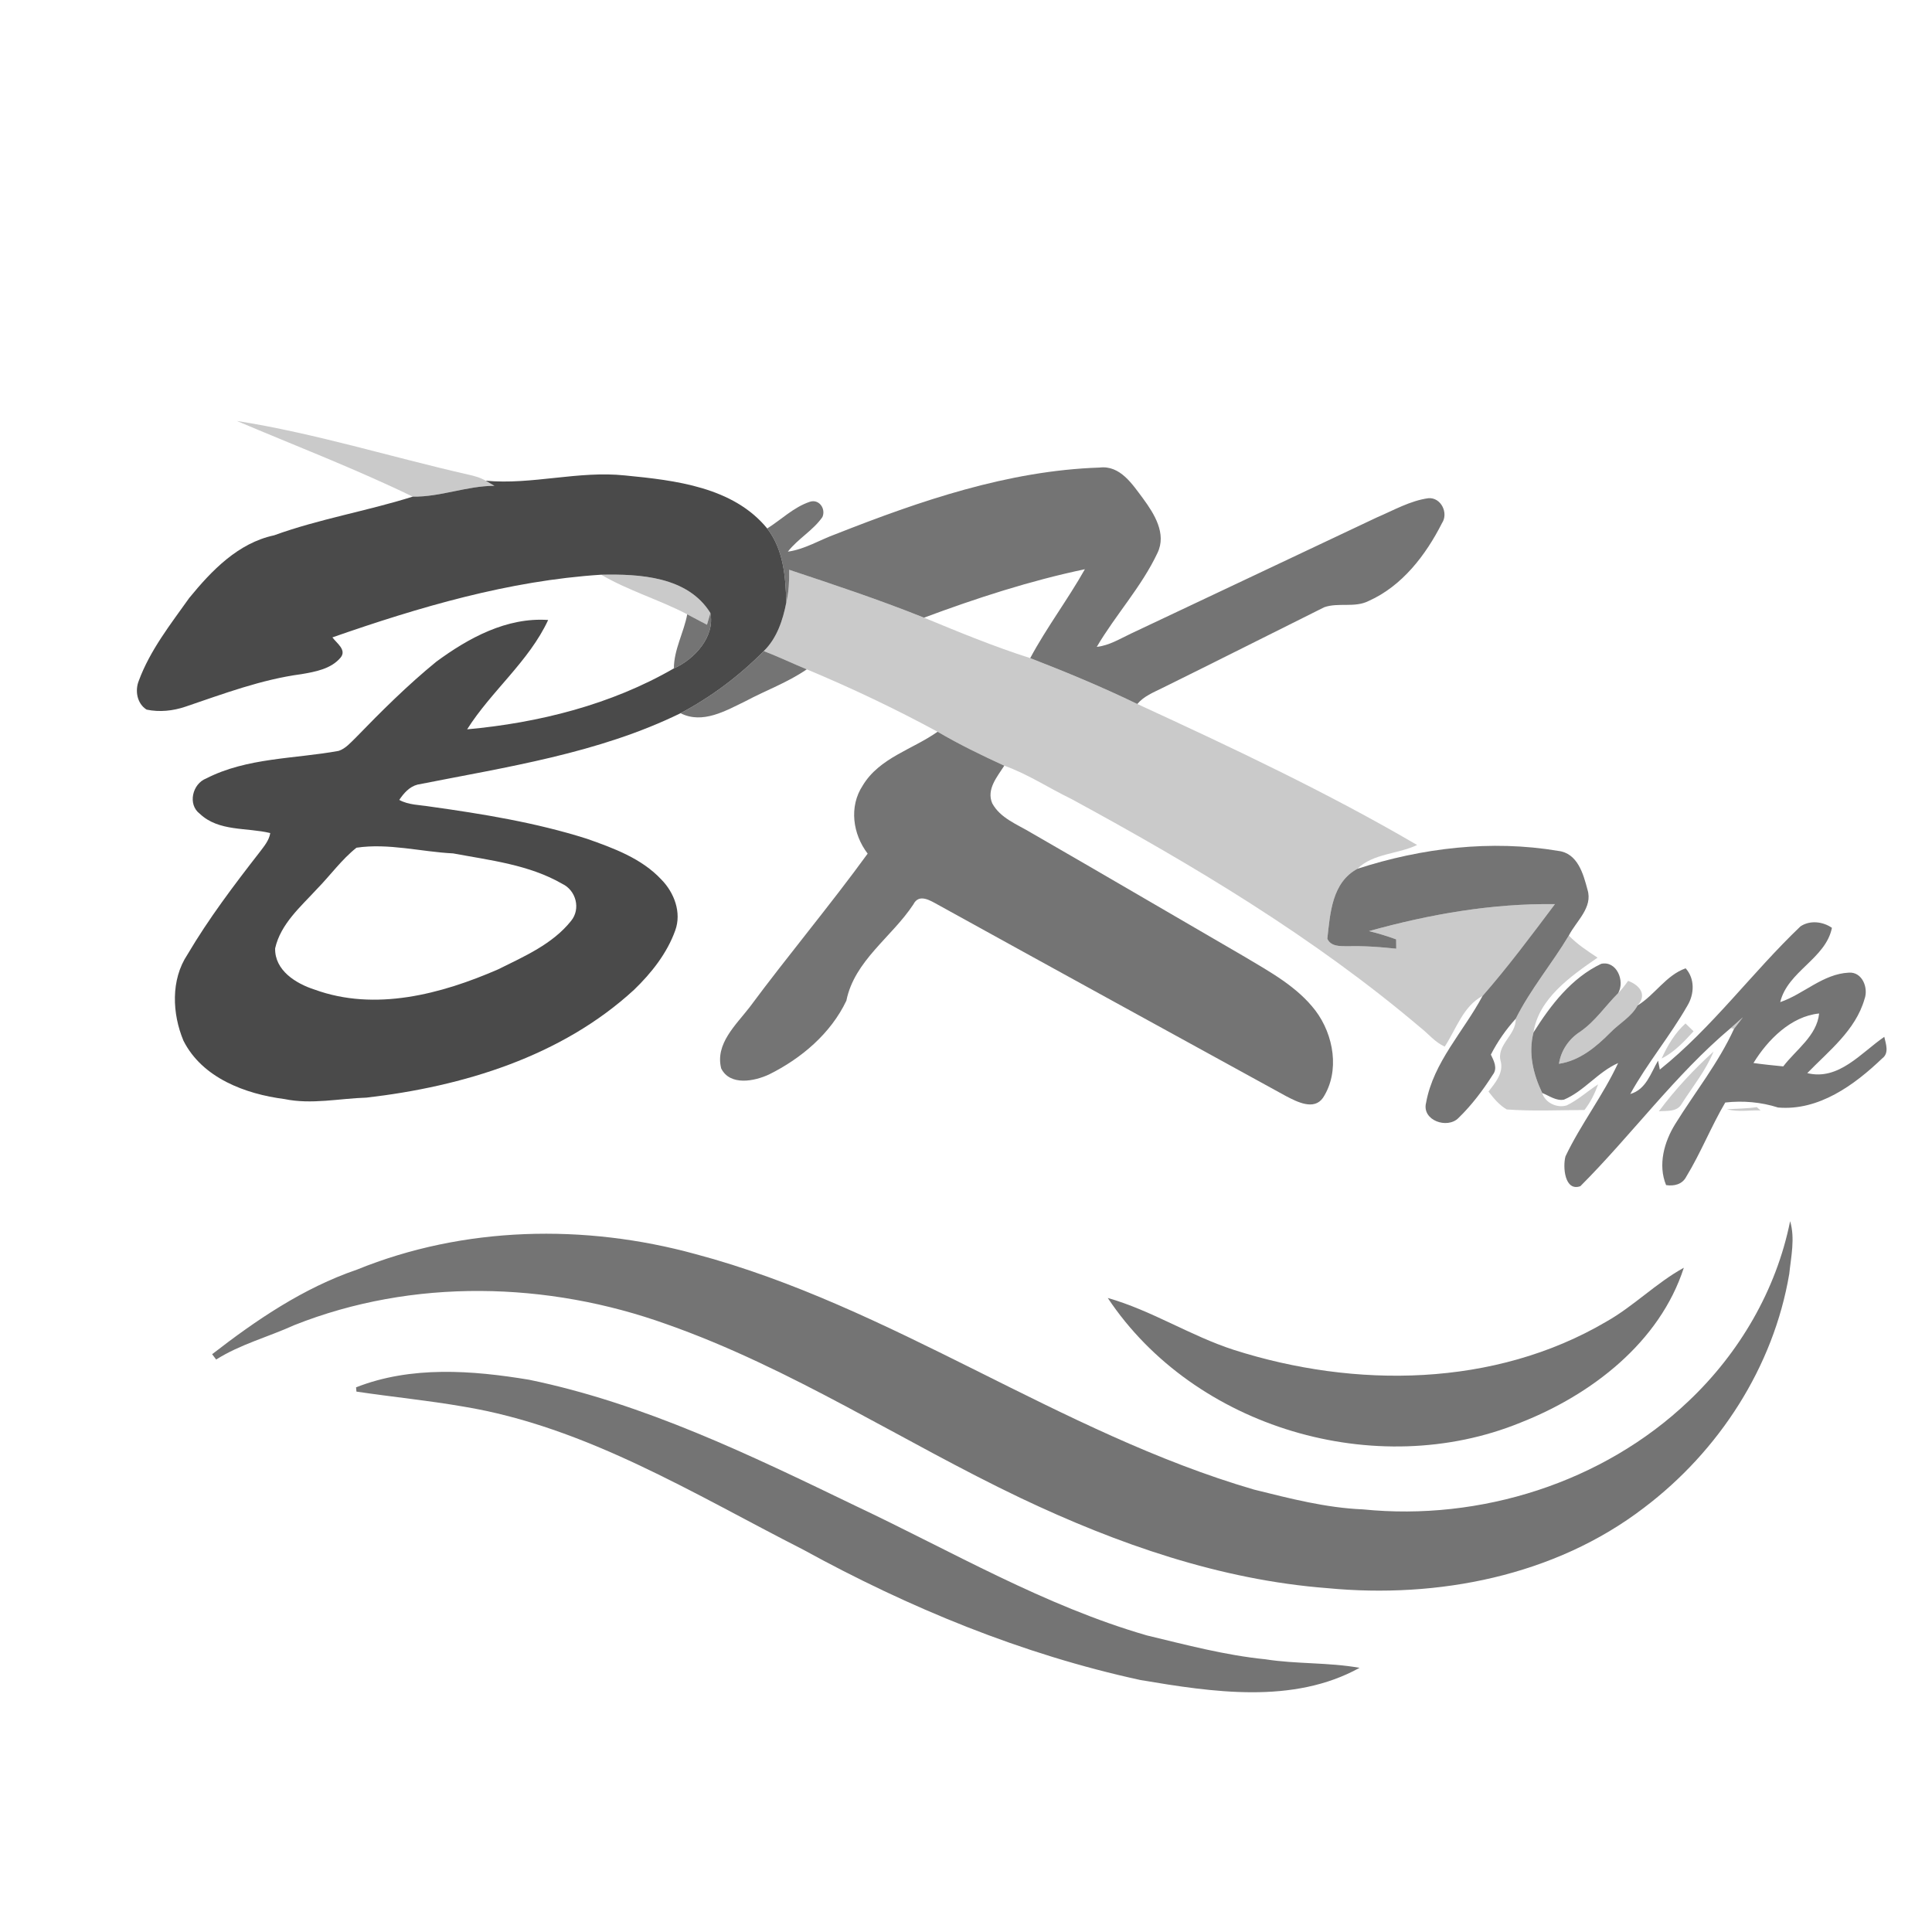 <?xml version="1.0" encoding="UTF-8" ?>
<!DOCTYPE svg PUBLIC "-//W3C//DTD SVG 1.1//EN" "http://www.w3.org/Graphics/SVG/1.1/DTD/svg11.dtd">
<svg width="652pt" height="652pt" viewBox="0 0 652 652" version="1.1" xmlns="http://www.w3.org/2000/svg">
<g id="#cacacaff">
<path fill="#cacaca" opacity="1.00" d=" M 79.93 142.06 C 106.28 146.20 131.91 154.22 157.92 160.14 C 159.98 160.59 162.06 161.13 163.90 162.23 C 164.89 162.79 165.87 163.37 166.86 163.95 C 157.51 163.96 148.64 167.75 139.29 167.60 C 119.93 158.21 99.75 150.47 79.93 142.06 Z" />
<path fill="#cacaca" opacity="1.00" d=" M 266.33 192.29 C 281.60 197.37 296.89 202.45 311.83 208.45 C 323.64 213.33 335.49 218.22 347.67 222.10 C 359.89 226.83 372.02 231.87 383.81 237.58 C 415.83 252.33 447.78 267.36 478.24 285.16 C 471.73 288.29 463.41 287.96 458.07 293.20 C 449.49 297.84 448.89 308.20 447.94 316.80 C 449.16 319.54 452.47 319.30 454.97 319.33 C 460.39 319.18 465.80 319.59 471.20 320.16 C 471.19 319.38 471.17 317.80 471.16 317.01 C 468.16 315.91 465.10 314.97 462.00 314.23 C 482.41 308.54 503.51 304.85 524.75 305.12 C 516.85 315.63 508.96 326.23 500.32 336.11 C 493.79 339.54 491.41 347.33 487.56 353.20 C 484.29 351.77 482.05 348.87 479.29 346.72 C 443.36 316.26 402.73 291.98 361.44 269.57 C 353.89 265.92 346.85 261.22 338.92 258.40 C 331.27 254.90 323.67 251.20 316.41 246.94 C 302.08 239.19 287.29 232.15 272.26 225.88 C 267.41 223.86 262.66 221.61 257.76 219.72 C 262.21 215.37 264.20 209.27 265.36 203.32 C 266.23 199.71 266.38 195.99 266.33 192.29 Z" />
<path fill="#cacaca" opacity="1.00" d=" M 202.88 193.95 C 215.88 193.67 232.09 194.54 239.73 206.86 C 239.34 208.18 238.96 209.51 238.59 210.83 C 236.35 209.68 234.15 208.48 231.92 207.31 C 222.47 202.38 212.03 199.32 202.88 193.95 Z" />
<path fill="#cacaca" opacity="1.00" d=" M 511.52 343.80 C 516.48 333.86 523.74 325.25 529.44 315.72 C 532.28 318.69 535.73 320.93 539.14 323.18 C 530.18 329.39 519.25 336.93 517.52 348.41 C 515.71 355.44 517.41 362.46 520.46 368.85 C 521.44 372.20 525.52 374.06 528.74 373.03 C 532.59 371.18 535.75 368.22 539.33 365.93 C 538.21 369.02 536.75 372.00 534.71 374.60 C 525.97 374.63 517.20 375.05 508.49 374.41 C 505.96 372.94 504.07 370.65 502.33 368.37 C 504.55 365.51 507.37 362.25 506.50 358.34 C 504.76 352.67 511.73 349.39 511.52 343.80 Z" />
<path fill="#cacaca" opacity="1.00" d=" M 549.44 331.01 C 553.33 332.47 555.96 335.68 552.63 339.32 C 550.52 343.23 546.45 345.36 543.45 348.47 C 538.66 353.31 533.07 357.97 526.11 359.00 C 526.79 354.54 529.40 350.71 533.15 348.25 C 538.31 344.76 541.74 339.49 546.10 335.15 C 547.34 333.88 548.42 332.46 549.44 331.01 Z" />
<path fill="#cacaca" opacity="1.00" d=" M 584.08 346.94 C 585.46 345.74 586.81 344.51 588.18 343.31 C 587.19 344.62 586.19 345.93 585.18 347.23 L 584.08 346.94 Z" />
<path fill="#cacaca" opacity="1.00" d=" M 560.75 357.23 C 562.73 352.88 565.23 348.61 568.81 345.39 C 569.72 346.26 570.62 347.14 571.53 348.03 C 568.34 351.53 565.03 355.07 560.75 357.23 Z" />
<path fill="#cacaca" opacity="1.00" d=" M 559.83 375.03 C 565.25 367.74 571.60 360.92 578.28 354.87 C 575.68 361.27 571.24 366.70 567.55 372.48 C 566.01 375.33 562.55 374.80 559.83 375.03 Z" />
<path fill="#cacaca" opacity="1.00" d=" M 582.77 374.34 C 586.13 374.13 589.52 374.14 592.86 373.63 C 593.18 373.90 593.82 374.46 594.15 374.74 C 590.36 374.62 586.48 375.34 582.77 374.34 Z" />
</g>
<g id="#747474ff">
<path fill="#747474" opacity="1.00" d=" M 282.14 180.21 C 310.59 169.00 340.22 158.82 371.06 157.79 C 378.04 156.94 382.14 163.43 385.76 168.25 C 389.54 173.40 393.76 180.10 390.62 186.60 C 385.24 198.04 376.51 207.45 370.13 218.30 C 374.34 217.85 377.96 215.56 381.71 213.80 C 409.35 200.73 437.01 187.71 464.65 174.62 C 470.32 172.21 475.85 168.99 482.04 168.13 C 486.30 167.79 488.92 173.14 486.63 176.55 C 481.17 187.33 473.18 197.78 461.89 202.81 C 457.17 205.21 451.70 203.24 446.89 204.93 C 428.68 214.00 410.51 223.18 392.26 232.18 C 389.26 233.67 386.01 234.95 383.81 237.58 C 372.02 231.87 359.89 226.83 347.67 222.10 C 353.22 211.74 360.36 202.33 366.12 192.10 C 347.60 195.99 329.55 201.85 311.83 208.45 C 296.89 202.45 281.60 197.37 266.33 192.29 C 266.38 195.99 266.23 199.71 265.36 203.32 C 265.10 194.57 264.45 185.58 258.91 178.35 C 263.67 175.36 267.83 171.18 273.23 169.36 C 276.38 168.27 278.77 171.65 277.55 174.48 C 274.38 179.05 269.28 181.79 265.88 186.17 C 271.68 185.36 276.70 182.16 282.14 180.21 Z" />
<path fill="#747474" opacity="1.00" d=" M 231.92 207.31 C 234.15 208.48 236.35 209.68 238.59 210.83 C 238.96 209.51 239.34 208.18 239.73 206.86 C 241.37 214.82 234.35 222.53 227.42 225.56 C 227.43 219.19 230.78 213.49 231.92 207.31 Z" />
<path fill="#747474" opacity="1.00" d=" M 229.67 240.69 C 240.06 235.17 249.50 228.10 257.76 219.72 C 262.66 221.61 267.41 223.86 272.26 225.88 C 265.88 230.30 258.47 232.96 251.63 236.61 C 244.95 239.85 237.10 244.47 229.67 240.69 Z" />
<path fill="#747474" opacity="1.00" d=" M 316.41 246.94 C 323.67 251.20 331.27 254.90 338.92 258.40 C 336.55 262.11 332.84 266.37 334.84 271.07 C 337.55 276.12 343.32 278.21 347.98 281.03 C 372.07 294.90 396.04 308.96 420.08 322.91 C 428.63 328.02 437.76 332.97 443.93 341.05 C 450.11 349.22 452.26 361.57 446.48 370.47 C 443.43 374.87 437.66 371.80 434.02 369.92 C 394.89 348.44 355.75 326.99 316.67 305.40 C 313.98 303.94 310.15 301.37 308.22 305.24 C 300.95 316.25 288.35 324.19 285.63 337.70 C 280.37 348.78 270.42 357.20 259.58 362.58 C 254.63 364.91 246.40 366.55 243.39 360.59 C 241.27 352.31 248.35 345.90 252.93 339.97 C 265.92 322.44 279.99 305.71 292.81 288.08 C 287.79 281.50 286.45 272.23 291.15 265.09 C 296.79 255.71 307.96 252.93 316.41 246.94 Z" />
<path fill="#747474" opacity="1.00" d=" M 458.07 293.20 C 479.79 286.15 503.21 283.34 525.83 287.15 C 532.40 287.90 534.32 294.88 535.74 300.25 C 537.62 306.28 531.94 310.83 529.44 315.72 C 523.74 325.25 516.48 333.86 511.52 343.80 C 508.21 347.45 505.38 351.51 503.13 355.90 C 504.15 358.02 505.49 360.52 503.78 362.70 C 500.46 367.92 496.67 372.95 492.23 377.26 C 488.47 381.14 479.73 378.11 481.27 372.14 C 483.74 358.44 493.97 348.06 500.32 336.11 C 508.96 326.23 516.85 315.63 524.75 305.12 C 503.51 304.85 482.41 308.54 462.00 314.23 C 465.10 314.97 468.16 315.91 471.16 317.01 C 471.17 317.80 471.19 319.38 471.20 320.16 C 465.80 319.59 460.39 319.18 454.97 319.33 C 452.47 319.30 449.16 319.54 447.94 316.80 C 448.89 308.20 449.49 297.84 458.07 293.20 Z" />
<path fill="#747474" opacity="1.00" d=" M 607.61 312.63 C 610.81 310.48 615.15 310.98 618.23 313.12 C 616.12 323.57 603.28 327.76 600.78 338.19 C 608.71 335.48 615.18 328.66 623.95 328.24 C 628.50 327.92 630.62 333.47 629.22 337.18 C 626.21 347.68 617.20 354.64 609.91 362.15 C 620.53 364.76 628.09 355.25 635.90 349.91 C 636.43 352.30 637.62 355.39 635.20 357.18 C 625.79 366.19 613.76 374.94 600.06 373.76 C 594.28 371.92 588.25 371.40 582.23 372.07 C 577.45 380.19 573.99 389.03 569.09 397.07 C 567.76 399.70 564.98 400.36 562.26 399.94 C 559.45 393.09 561.61 385.36 565.35 379.32 C 571.97 368.64 579.94 358.70 585.18 347.23 C 586.19 345.93 587.19 344.62 588.18 343.31 C 586.81 344.51 585.46 345.74 584.08 346.94 C 565.27 362.78 550.65 382.99 533.33 400.31 C 528.00 402.20 527.35 393.73 528.31 390.24 C 533.48 379.37 541.00 369.69 546.07 358.76 C 539.28 361.74 534.66 368.19 527.81 371.10 C 525.19 371.61 522.80 369.79 520.46 368.85 C 517.41 362.46 515.71 355.44 517.52 348.41 C 523.29 339.21 530.34 330.02 540.37 325.26 C 545.58 324.14 548.44 331.05 546.10 335.15 C 541.74 339.49 538.31 344.76 533.15 348.25 C 529.40 350.71 526.79 354.54 526.11 359.00 C 533.07 357.97 538.66 353.31 543.45 348.47 C 546.45 345.36 550.52 343.23 552.63 339.32 C 558.51 335.73 562.21 329.14 568.86 326.78 C 572.03 330.29 571.81 335.53 569.44 339.41 C 563.57 349.68 555.88 358.84 550.17 369.20 C 555.52 367.67 557.05 362.21 559.55 357.94 C 559.70 358.69 560.00 360.19 560.15 360.95 C 577.81 346.83 591.29 328.18 607.61 312.63 M 591.75 358.74 C 595.08 359.21 598.44 359.55 601.80 359.88 C 606.11 354.23 613.13 349.58 613.91 342.03 C 604.43 342.96 596.54 350.91 591.75 358.74 Z" />
<path fill="#747474" opacity="1.00" d=" M 569.85 472.84 C 587.00 456.64 599.47 435.31 604.12 412.11 C 605.83 417.93 604.44 424.01 603.83 429.88 C 598.53 461.32 580.11 489.70 554.79 508.84 C 524.69 531.90 485.16 539.54 447.97 535.96 C 411.84 533.20 377.03 521.03 344.49 505.57 C 304.48 486.50 267.12 461.73 225.13 446.94 C 184.85 432.44 139.31 431.29 99.28 447.21 C 90.55 451.19 81.11 453.65 72.95 458.81 C 72.61 458.36 71.93 457.46 71.59 457.01 C 86.51 445.44 102.42 434.63 120.43 428.48 C 156.57 413.77 197.34 412.96 234.74 423.23 C 301.12 440.90 357.40 483.50 423.21 502.70 C 435.31 505.70 447.48 508.87 460.00 509.38 C 499.52 513.37 540.92 500.38 569.85 472.84 Z" />
<path fill="#747474" opacity="1.00" d=" M 542.05 446.04 C 551.35 440.80 558.91 432.96 568.25 427.83 C 560.09 453.03 537.07 470.69 513.13 480.10 C 464.46 499.98 403.04 481.94 373.84 438.03 C 388.66 442.24 401.76 450.82 416.39 455.55 C 457.27 468.61 504.35 468.20 542.05 446.04 Z" />
<path fill="#747474" opacity="1.00" d=" M 120.16 468.19 C 138.72 460.89 159.29 462.43 178.57 465.63 C 217.41 473.64 253.32 491.11 288.80 508.23 C 321.19 523.53 352.42 541.90 387.03 551.91 C 400.27 555.09 413.48 558.61 427.06 559.97 C 437.58 561.62 448.33 560.97 458.82 562.85 C 436.37 575.25 409.15 571.05 384.93 566.98 C 344.98 558.32 306.78 542.59 271.02 522.95 C 234.10 504.16 197.82 481.51 156.30 474.67 C 144.35 472.60 132.27 471.42 120.29 469.63 C 120.25 469.27 120.19 468.55 120.16 468.19 Z" />
</g>
<g id="#4a4a4aff">
<path fill="#4a4a4a" opacity="1.00" d=" M 163.90 162.23 C 179.56 163.68 195.18 158.79 210.93 160.45 C 227.83 162.09 247.47 164.34 258.91 178.35 C 264.45 185.58 265.10 194.57 265.36 203.32 C 264.20 209.27 262.21 215.37 257.76 219.72 C 249.50 228.10 240.06 235.17 229.67 240.69 C 201.92 254.27 170.90 258.84 140.88 264.79 C 138.16 265.50 136.25 267.70 134.74 269.95 C 137.89 271.68 141.57 271.62 145.03 272.18 C 162.90 274.68 180.82 277.59 198.06 283.06 C 207.06 286.23 216.51 289.67 223.19 296.82 C 227.52 301.22 230.08 307.94 227.88 313.99 C 225.12 321.71 219.85 328.35 214.01 334.00 C 189.48 356.57 156.19 366.67 123.69 370.42 C 114.45 370.70 105.18 372.81 95.98 370.90 C 82.78 369.20 68.26 363.79 61.91 351.21 C 58.10 342.08 57.59 330.68 63.24 322.17 C 70.42 310.00 78.95 298.73 87.62 287.59 C 89.10 285.62 90.80 283.66 91.21 281.14 C 83.25 279.20 73.81 280.70 67.41 274.61 C 63.25 271.48 64.93 264.48 69.61 262.70 C 83.39 255.64 99.40 256.13 114.30 253.40 C 116.64 252.62 118.28 250.65 120.00 249.00 C 128.70 240.03 137.57 231.19 147.26 223.29 C 158.15 215.28 171.03 208.26 184.99 209.23 C 178.49 223.23 165.77 233.24 157.65 246.13 C 181.80 243.94 206.27 237.80 227.42 225.56 C 234.35 222.53 241.37 214.82 239.73 206.86 C 232.09 194.54 215.88 193.67 202.88 193.95 C 171.76 195.95 141.49 204.87 112.18 215.10 C 113.59 217.05 117.08 219.31 114.95 221.91 C 111.74 225.76 106.40 226.71 101.70 227.51 C 88.20 229.31 75.40 234.14 62.57 238.49 C 58.40 239.91 53.82 240.39 49.48 239.48 C 46.27 237.49 45.48 233.12 46.83 229.76 C 50.64 219.43 57.54 210.69 63.86 201.80 C 71.41 192.56 80.33 183.26 92.49 180.66 C 107.75 175.12 123.87 172.47 139.29 167.60 C 148.64 167.75 157.51 163.96 166.86 163.95 C 165.87 163.37 164.89 162.79 163.90 162.23 M 120.30 286.08 C 115.26 290.09 111.48 295.41 106.99 299.99 C 101.49 305.98 94.71 311.77 92.85 320.05 C 92.69 327.50 99.88 331.95 106.16 333.96 C 126.61 341.42 148.89 335.49 168.09 327.14 C 176.89 322.77 186.47 318.63 192.74 310.76 C 196.05 306.70 194.39 300.45 189.73 298.26 C 178.55 291.80 165.38 290.33 152.91 288.00 C 142.04 287.46 131.17 284.47 120.30 286.08 Z" />
</g>
</svg>
